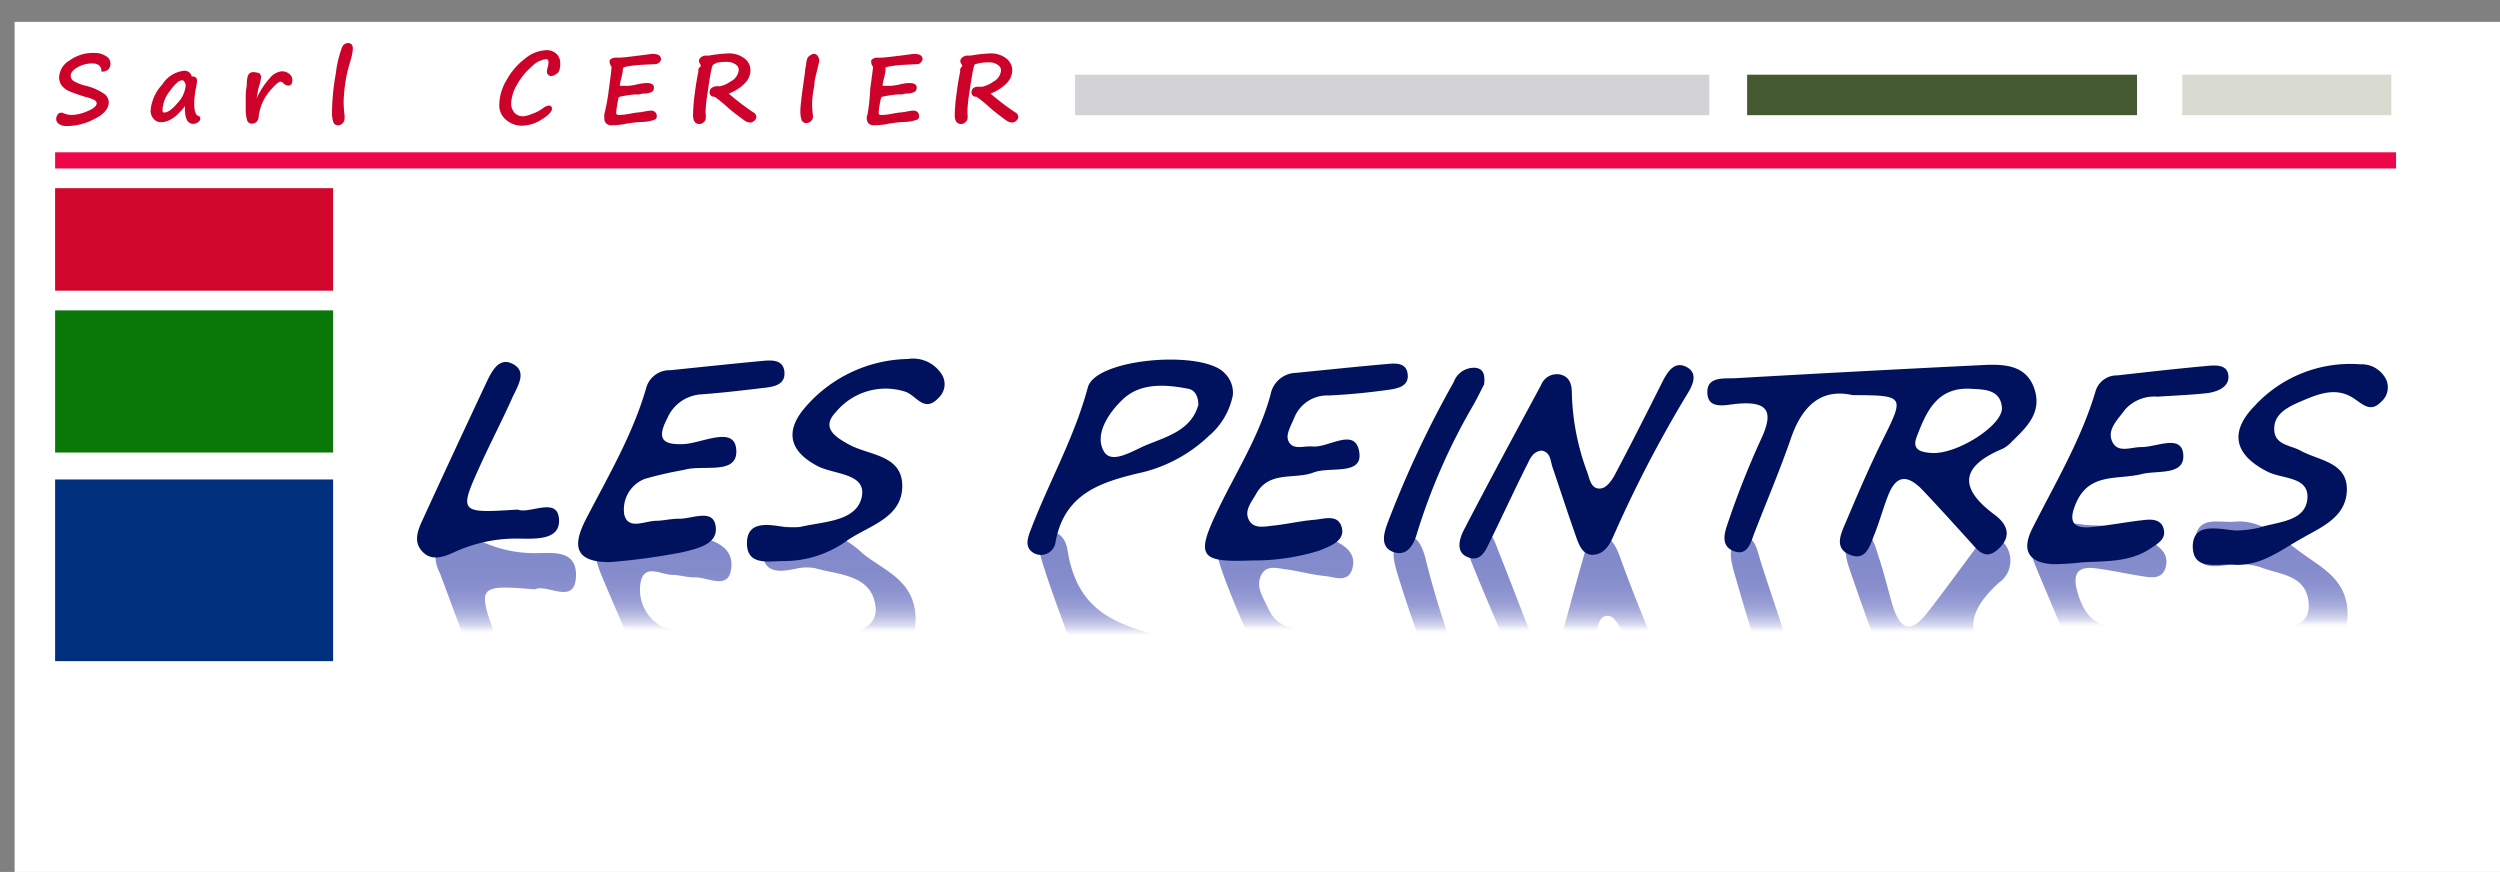 <svg xmlns="http://www.w3.org/2000/svg" xmlns:xlink="http://www.w3.org/1999/xlink" viewBox="0 0 206.84 72.14"><rect x="0" y="0" width="206.84" height="72.14" fill="#808080" stroke="none"/><defs><style>.cls-1{fill:#fff;}.cls-2{fill:#d0062d;}.cls-3{fill:#0b790a;}.cls-4{fill:#002f7e;}.cls-5{fill:#ed064a;}.cls-6{fill:#d3d2d7;}.cls-7{fill:#445930;}.cls-8{fill:#d9dad0;}.cls-9{fill:#cc022a;}.cls-10{fill:url(#Dégradé_sans_nom_66);}.cls-11{fill:url(#Dégradé_sans_nom_66-2);}.cls-12{fill:url(#Dégradé_sans_nom_66-3);}.cls-13{fill:url(#Dégradé_sans_nom_66-4);}.cls-14{fill:url(#Dégradé_sans_nom_66-5);}.cls-15{fill:url(#Dégradé_sans_nom_66-6);}.cls-16{fill:url(#Dégradé_sans_nom_66-7);}.cls-17{fill:url(#Dégradé_sans_nom_66-8);}.cls-18{fill:url(#Dégradé_sans_nom_66-9);}.cls-19{fill:url(#Dégradé_sans_nom_66-10);}.cls-20{fill:#00125e;}</style><linearGradient id="Dégradé_sans_nom_66" x1="155.26" y1="63.38" x2="155.26" y2="44.02" gradientUnits="userSpaceOnUse"><stop offset="0" stop-color="#fff"/><stop offset="0.57" stop-color="#fff"/><stop offset="0.58" stop-color="#f8f8fc"/><stop offset="0.6" stop-color="#d9dbef"/><stop offset="0.63" stop-color="#bdc1e3"/><stop offset="0.66" stop-color="#a7acda"/><stop offset="0.7" stop-color="#969cd3"/><stop offset="0.75" stop-color="#8b91ce"/><stop offset="0.82" stop-color="#848bcb"/><stop offset="1" stop-color="#8289ca"/></linearGradient><linearGradient id="Dégradé_sans_nom_66-2" x1="57.69" y1="63.81" x2="57.69" y2="43.44" xlink:href="#Dégradé_sans_nom_66"/><linearGradient id="Dégradé_sans_nom_66-3" x1="131.06" y1="63.42" x2="131.06" y2="43.83" xlink:href="#Dégradé_sans_nom_66"/><linearGradient id="Dégradé_sans_nom_66-4" x1="176.25" y1="63.31" x2="176.25" y2="43.23" xlink:href="#Dégradé_sans_nom_66"/><linearGradient id="Dégradé_sans_nom_66-5" x1="108.91" y1="63.5" x2="108.91" y2="43.58" xlink:href="#Dégradé_sans_nom_66"/><linearGradient id="Dégradé_sans_nom_66-6" x1="94.46" y1="63.9" x2="94.46" y2="44.1" xlink:href="#Dégradé_sans_nom_66"/><linearGradient id="Dégradé_sans_nom_66-7" x1="71.15" y1="63.98" x2="71.15" y2="43.52" xlink:href="#Dégradé_sans_nom_66"/><linearGradient id="Dégradé_sans_nom_66-8" x1="189.62" y1="63.47" x2="189.62" y2="43.14" xlink:href="#Dégradé_sans_nom_66"/><linearGradient id="Dégradé_sans_nom_66-9" x1="41.83" y1="63.66" x2="41.83" y2="43.91" xlink:href="#Dégradé_sans_nom_66"/><linearGradient id="Dégradé_sans_nom_66-10" x1="119.38" y1="63.1" x2="119.38" y2="44.36" xlink:href="#Dégradé_sans_nom_66"/></defs><g id="Calque_3" data-name="Calque 3"><rect class="cls-1" x="1.21" y="1.81" width="205.63" height="70.33"/><rect class="cls-2" x="4.56" y="15.57" width="23" height="8.48"/><rect class="cls-3" x="4.56" y="25.68" width="23" height="11.76"/><rect class="cls-4" x="4.56" y="39.67" width="23" height="15.03"/><rect class="cls-5" x="4.56" y="12.6" width="193.68" height="1.34"/><rect class="cls-6" x="88.95" y="6.18" width="52.47" height="3.35"/><rect class="cls-7" x="144.55" y="6.18" width="32.26" height="3.35"/><rect class="cls-8" x="180.55" y="6.18" width="17.3" height="3.35"/><path class="cls-9" d="M8.39,5.93a.64.64,0,0,0-.2-.53.94.94,0,0,0-.58-.15,2.4,2.4,0,0,0-1.2.32c-.37.21-.56.45-.56.7a.51.51,0,0,0,.21.41,3.58,3.58,0,0,0,1.09.43,4.36,4.36,0,0,1,1.35.58A.91.91,0,0,1,9,8.45c0,.5-.38,1-1.13,1.36a4.89,4.89,0,0,1-2.35.62,1.07,1.07,0,0,1-.63-.17.48.48,0,0,1-.24-.41.58.58,0,0,1,.11-.35A.3.3,0,0,1,5,9.33a.47.47,0,0,1,.17,0,1.86,1.86,0,0,0,.75.18A3.43,3.43,0,0,0,7.23,9.2C7.73,9,8,8.76,8,8.54a.33.33,0,0,0-.19-.26A3.27,3.27,0,0,0,7,8c-.55-.18-1-.33-1.25-.45a1.51,1.51,0,0,1-.64-.47,1.14,1.14,0,0,1-.22-.69A1.71,1.71,0,0,1,5.76,5a3.26,3.26,0,0,1,2-.62,1.71,1.71,0,0,1,1,.26.72.72,0,0,1,.38.58C9.13,5.71,8.88,5.93,8.39,5.93Z"/><path class="cls-9" d="M15.31,8.77c-.68.89-1.33,1.34-2,1.34a.78.78,0,0,1-.6-.28,1,1,0,0,1-.25-.69A3.56,3.56,0,0,1,13.42,7a2.44,2.44,0,0,1,1.83-1.15.6.6,0,0,1,.61.47c.3,0,.44.12.44.34a3,3,0,0,1-.08.58,7.19,7.19,0,0,0-.15,1.27,2.68,2.68,0,0,0,.06.69c.05.13.08.22.1.26a.34.34,0,0,0,.19.13.23.23,0,0,1,.15.21.37.37,0,0,1-.2.32.71.71,0,0,1-.41.13C15.48,10.22,15.26,9.74,15.31,8.77Zm-.23-2.13c-.26,0-.6.29-1,.86A2.7,2.7,0,0,0,13.45,9c0,.21,0,.31.13.31.3,0,.67-.26,1.12-.8a2.39,2.39,0,0,0,.66-1.41.45.45,0,0,0-.09-.3A.24.24,0,0,0,15.08,6.64Z"/><path class="cls-9" d="M21.23,8.16,21.3,8a6.28,6.28,0,0,1,1-1.51,1.47,1.47,0,0,1,1-.59.94.94,0,0,1,.64.22.63.63,0,0,1,.25.51.66.66,0,0,1-.08.32.27.27,0,0,1-.24.13.56.56,0,0,1-.43-.2.4.4,0,0,0-.22-.12c-.19,0-.51.3-1,.89a4,4,0,0,0-.82,2,.73.73,0,0,1-.19.45.59.59,0,0,1-.39.13.39.39,0,0,1-.38-.3,3.31,3.31,0,0,1-.11-1c0-.19,0-.44,0-.76s0-.66.09-1.1c0-.11,0-.2,0-.26a2.71,2.71,0,0,1,.08-.52.59.59,0,0,1,.2-.26A.6.6,0,0,1,21.18,6a.46.46,0,0,1,.32.11.39.39,0,0,1,.1.27,3.08,3.08,0,0,1-.17.75,3.61,3.61,0,0,0-.1.46Z"/><path class="cls-9" d="M28.78,3.56c.27,0,.41.15.41.45a1.86,1.86,0,0,1-.06.45c0,.16-.14.55-.31,1.19a10.24,10.24,0,0,0-.29,1.5,12.72,12.72,0,0,0-.1,1.27,10.94,10.94,0,0,0,.08,1.16c0,.12,0,.19,0,.22a.58.58,0,0,1-.54.57.41.41,0,0,1-.39-.26,2.59,2.59,0,0,1-.11-.89,19.05,19.05,0,0,1,.32-3.17,8.85,8.85,0,0,1,.52-2.16A.55.55,0,0,1,28.78,3.56Z"/><path class="cls-9" d="M45.38,8.73c.19,0,.29.09.29.28s-.28.53-.85.87a3.09,3.09,0,0,1-1.64.52,2,2,0,0,1-1.28-.46,1.56,1.56,0,0,1-.59-1.33,4.08,4.08,0,0,1,.61-2,5.62,5.62,0,0,1,1.53-1.77,2.92,2.92,0,0,1,1.77-.69,1.12,1.12,0,0,1,.82.31,1,1,0,0,1,.31.72,2,2,0,0,1-.07.64.63.63,0,0,1-.3.33.69.69,0,0,1-.36.14.35.35,0,0,1-.26-.1.39.39,0,0,1-.11-.28,1.69,1.69,0,0,1,.07-.36,1.69,1.69,0,0,0,.06-.39q0-.27-.18-.27A2,2,0,0,0,44,5.5,5.57,5.57,0,0,0,42.78,7a3.28,3.28,0,0,0-.49,1.55,1.17,1.17,0,0,0,.26.76.94.94,0,0,0,.75.31A2.47,2.47,0,0,0,44,9.43,3.56,3.56,0,0,0,44.86,9,1.19,1.19,0,0,1,45.38,8.73Z"/><path class="cls-9" d="M54.32,5.3l-1.19.06a9.15,9.15,0,0,0-1.06.11,2,2,0,0,0-.48.11.44.44,0,0,0-.06.24c0,.13-.06.35-.13.68a2.87,2.87,0,0,0-.12.6c.16,0,.4,0,.71,0a5.38,5.38,0,0,0,.65-.1,3.88,3.88,0,0,1,.86-.13q.6,0,.6.36a.4.4,0,0,1-.16.37,1.65,1.65,0,0,1-.53.14c-.15,0-.32,0-.5.07l-.37,0A10.2,10.2,0,0,0,51.28,8h0a.22.22,0,0,0-.1.09,4.14,4.14,0,0,0-.11.57,4.81,4.81,0,0,0-.09.7.16.16,0,0,0,.18.15c.12,0,.44,0,1-.11s.85-.11,1-.14a4.83,4.83,0,0,1,.69-.11c.32,0,.49.2.49.46a.33.33,0,0,1-.12.27,3.29,3.29,0,0,1-1.06.21c-.35,0-.78.06-1.28.13a5.65,5.65,0,0,1-1.26.14.62.62,0,0,1-.45-.13A.6.6,0,0,1,50,9.81V9.68A.54.54,0,0,1,50,9.45a16.31,16.31,0,0,0,.38-2.11c.15-1.08.22-1.69.22-1.81l0,0a.5.5,0,0,1-.09-.15.47.47,0,0,1-.07-.25.27.27,0,0,1,0-.11c0-.06.06-.11.16-.17a.67.67,0,0,1,.28-.08,2.31,2.31,0,0,1,.37,0c.21,0,.9-.08,2.07-.23l.62-.08H54q.69,0,.69.45a.39.39,0,0,1-.12.23A.63.63,0,0,1,54.32,5.3Z"/><path class="cls-9" d="M58,5.43l-.05-.09a.65.65,0,0,1-.12-.28A.38.38,0,0,1,58,4.74a.6.6,0,0,1,.34-.14h.18l.13,0a11.71,11.71,0,0,1,1.59-.18,2.07,2.07,0,0,1,1.35.41,1.22,1.22,0,0,1,.5,1,1.53,1.53,0,0,1-.49,1.08,3.47,3.47,0,0,1-1.31.83A19.72,19.72,0,0,0,62.33,9.3a.44.44,0,0,1,.25.38.41.41,0,0,1-.17.31.54.54,0,0,1-.33.15.92.92,0,0,1-.51-.19c-.19-.13-.45-.33-.8-.6a7.71,7.71,0,0,1-.6-.5A11,11,0,0,0,59.12,8a.36.36,0,0,1-.41-.4.4.4,0,0,1,.18-.33.67.67,0,0,1,.41-.13.34.34,0,0,1,.14,0l.11,0a2.37,2.37,0,0,0,.91-.41,1.16,1.16,0,0,0,.66-.95.54.54,0,0,0-.27-.46,1.24,1.24,0,0,0-.71-.2,3.77,3.77,0,0,0-.83.07L59,5.35a.54.54,0,0,0-.07.12,8.07,8.07,0,0,0-.17.79c-.08.47-.16,1-.23,1.53A8.92,8.92,0,0,0,58.39,9a2,2,0,0,0,0,.45,2.47,2.47,0,0,1,0,.35.45.45,0,0,1-.16.3.54.54,0,0,1-.36.16c-.35,0-.53-.25-.53-.74a14.26,14.26,0,0,1,.13-1.68c.09-.72.19-1.35.31-1.9,0-.08,0-.16,0-.23Z"/><path class="cls-9" d="M67.5,6.25a4.88,4.88,0,0,0-.11.56,4.85,4.85,0,0,1-.07.57,8.16,8.16,0,0,0-.13,1.12,8.26,8.26,0,0,0,.06,1,.54.54,0,0,1-.15.52.56.56,0,0,1-.38.16.4.4,0,0,1-.39-.23,2.21,2.21,0,0,1-.11-.82c0-.24.06-.82.18-1.72l.21-1.51c0-.22.07-.42.09-.61a1.54,1.54,0,0,1,.12-.52.88.88,0,0,1,.24-.21.58.58,0,0,1,.26-.11.39.39,0,0,1,.34.19.76.76,0,0,1,.12.44Z"/><path class="cls-9" d="M76,5.3l-1.18.06a9.34,9.34,0,0,0-1.07.11,2.37,2.37,0,0,0-.48.11.61.61,0,0,0,0,.24,5.4,5.4,0,0,1-.14.68,3.53,3.53,0,0,0-.11.6c.16,0,.4,0,.7,0a5.29,5.29,0,0,0,.66-.1,3.81,3.81,0,0,1,.85-.13c.41,0,.61.12.61.36a.4.4,0,0,1-.17.37,1.58,1.58,0,0,1-.53.14c-.15,0-.31,0-.5.07l-.36,0A10.2,10.2,0,0,0,73,8h0a.18.18,0,0,0-.1.09,5.3,5.3,0,0,0-.12.57,4.39,4.39,0,0,0-.08.7.15.15,0,0,0,.17.15c.13,0,.45,0,1-.11s.85-.11,1-.14a4.83,4.83,0,0,1,.69-.11c.32,0,.48.2.48.46a.32.32,0,0,1-.11.27,3.36,3.36,0,0,1-1.07.21c-.35,0-.77.06-1.27.13a5.78,5.78,0,0,1-1.26.14.62.62,0,0,1-.45-.13.65.65,0,0,1-.17-.41V9.68a1.05,1.05,0,0,1,.07-.23A17,17,0,0,0,72,7.34c.15-1.08.23-1.69.23-1.81l0,0-.09-.15a.57.57,0,0,1-.06-.25.31.31,0,0,1,0-.11c0-.06.07-.11.17-.17a.63.63,0,0,1,.28-.08l.37,0c.21,0,.9-.08,2.07-.23l.61-.08h.06q.69,0,.69.45a.36.36,0,0,1-.13.23A.51.51,0,0,1,76,5.3Z"/><path class="cls-9" d="M79.62,5.43l-.05-.09a.65.65,0,0,1-.12-.28.38.38,0,0,1,.19-.32A.6.6,0,0,1,80,4.6h.17l.14,0a11.71,11.71,0,0,1,1.59-.18,2.07,2.07,0,0,1,1.35.41,1.25,1.25,0,0,1,.5,1,1.58,1.58,0,0,1-.49,1.08,3.64,3.64,0,0,1-1.31.83A19.72,19.72,0,0,0,84,9.3a.44.44,0,0,1,.25.38.45.45,0,0,1-.17.31.54.54,0,0,1-.33.15.92.92,0,0,1-.51-.19c-.19-.13-.46-.33-.8-.6a7.71,7.71,0,0,1-.6-.5A9.67,9.67,0,0,0,80.78,8a.35.35,0,0,1-.4-.4.4.4,0,0,1,.18-.33A.67.67,0,0,1,81,7.18a.36.36,0,0,1,.14,0l.11,0a2.43,2.43,0,0,0,.91-.41,1.16,1.16,0,0,0,.66-.95.53.53,0,0,0-.28-.46,1.19,1.19,0,0,0-.71-.2,3.67,3.67,0,0,0-.82.07l-.34.08a.31.31,0,0,0-.07.12,5.7,5.7,0,0,0-.17.79c-.09.47-.17,1-.24,1.53A11,11,0,0,0,80.05,9a2.89,2.89,0,0,0,0,.45,1.63,1.63,0,0,1,0,.35.47.47,0,0,1-.17.3.5.5,0,0,1-.35.16c-.36,0-.54-.25-.54-.74a14.71,14.71,0,0,1,.14-1.68c.09-.72.19-1.35.31-1.9,0-.08,0-.16,0-.23Z"/><path class="cls-10" d="M153.68,60.32c-2.54.71-4.12-1.06-5-4.35s-2-6.33-3-9.49c-.31-1-.54-2.41-1.68-1.94s-.8,1.86-.52,2.83c.81,2.82,1.62,5.65,2.66,8.33s.82,4-1.93,3.74c-.88-.1-2.35-.63-2.41,1.08-.06,1.56,1.37,1.44,2.32,1.51q10.17.7,20.34,1.33c1.69.1,3.49,0,4.15-2.39s-.59-3.86-1.81-5.31a2.91,2.91,0,0,0-.78-.75c-3.41-1.76-3.69-3.92-.66-6.68a2.24,2.24,0,0,0,.33-3.42c-1.12-1.31-1.73-.13-2.4.77-1.27,1.71-2.52,3.43-3.82,5.1s-2.22,1.59-2.89-.62c-.38-1.27-.68-2.59-1.1-3.84-.36-1.08-.65-2.7-1.95-2s-.77,2.1-.39,3.21c1,2.88,2,5.74,3.12,8.54C157.94,60.23,157.94,60.3,153.68,60.32Zm9.78.63c-2.87.24-3.75-2.35-4.53-4.94-.4-1.34.43-1.54,1.29-1.6,2.07-.13,5.85,2.84,5.71,4.61S164.57,60.88,163.46,61Z"/><path class="cls-11" d="M51.81,43.44c-3,0-3,1.86-2,4.27,1.81,4.34,3.85,8.55,5,13.26a2.17,2.17,0,0,0,1.94,1.86c2.52.32,5,.65,7.56.94.78.09,1.72.15,1.81-1.11s-.8-1.49-1.59-1.61c-1.75-.25-3.51-.51-5.26-.67-1.38-.12-2.15-1.06-2.76-2.5-.84-2-.45-2.68,1.37-2.56,1.51.09,4.11,1.85,4.29-.51.21-2.72-2.74-1.52-4.29-2.11a26.26,26.26,0,0,1-3.21-.91A3.47,3.47,0,0,1,53,48.19c.3-1.56,1.64-.68,2.55-.63.66,0,1.32.23,2,.21,1,0,2.64,1,2.92-.57.37-2-1.49-2.48-2.65-2.81A45.25,45.25,0,0,0,51.81,43.44Z"/><path class="cls-12" d="M128.21,54.71c-.82-.1-1-1-1.3-1.65-1-2.42-1.9-4.89-2.88-7.32-.37-.94-.73-2.29-1.83-1.81s-.74,1.92-.37,2.79c2,4.94,4.2,9.82,6.33,14.71.34.77.89,1.26,1.62,1s.9-1.11.9-1.94A28.77,28.77,0,0,1,132,52.58c.19-.72.32-1.81,1.17-1.6.42.1.84.82,1.08,1.38,1.34,3.11,2.62,6.25,3.91,9.39.42,1,1,2.11,2,1.47s.47-1.91,0-2.82A139.42,139.42,0,0,1,134,46c-.33-.9-.81-1.73-1.66-1.73s-1.14,1.12-1.38,2c-.66,2.3-1.28,4.61-1.91,6.92C128.91,53.78,128.89,54.54,128.21,54.71Z"/><path class="cls-13" d="M172.47,43.42a16.45,16.45,0,0,0-2.31-.18c-1.9.11-2.68,1.28-1.79,3.48,1.88,4.61,4,9.05,5.25,14a1.87,1.87,0,0,0,1.74,1.56c2.41.33,4.83.66,7.24.94.75.08,1.8.24,1.89-1s-1-1.67-1.85-1.78c-1.32-.17-2.64-.23-4-.34A3,3,0,0,1,176,58.84c-.57-1-1.5-2-1-3.23s1.56-.52,2.4-.55c1.21,0,3.23,1.3,3.41-.67.2-2.25-2.13-1.64-3.39-2-1.94-.62-4.3.18-5.39-2.93-.62-1.76-.36-2.63,1.26-2.45,1.43.17,2.84.51,4.26.71.66.09,1.44.11,1.65-.88s-.41-1.45-1-1.92C176.46,43.41,174.44,43.56,172.47,43.42Z"/><path class="cls-14" d="M104.5,43.62c-4.41-.23-4.7.39-2.76,5.32,1.49,3.77,3.33,7.34,4.24,11.43.3,1.38,1,2.06,2.07,2.19,2.51.31,5,.64,7.55.91.64.07,1.46.1,1.61-.92.18-1.3-.75-1.55-1.48-1.68a45.53,45.53,0,0,0-4.92-.59A3,3,0,0,1,108,58a4.77,4.77,0,0,1-.5-2.24c.32-1.11,1.29-.56,2-.65,1.36-.18,3.59,2.06,3.87-.66.23-2.3-2.43-1.34-3.75-2-1.57-.75-3.65.23-4.72-2.17-.37-.82-1-1.66-.59-2.62s1.34-.65,2.06-.56c1.09.14,2.17.46,3.26.56.82.08,2,.64,2.29-.75s-1-1.92-1.85-2.36C108.26,43.73,106.36,43.77,104.5,43.62Z"/><path class="cls-15" d="M102.86,60.31a7.73,7.73,0,0,0-2-4.13,11.46,11.46,0,0,0-5.44-3.69c-3.34-1-6.34-2.08-7.1-7-.13-.88-.81-1.83-1.73-1.24s-.55,1.61-.28,2.5C87.83,51.57,89.9,56,91,61.08c.62,3,9.47,3.83,11.23,1.44A3.12,3.12,0,0,0,102.86,60.31ZM100,59.26c0,.93-.26,1.57-.85,1.71-1.88.43-3.88.6-5.33-1.07-1.14-1.32-2.39-3.56-1.55-5.29.65-1.35,2.41.15,3.57.71C97.57,56.15,99.47,56.83,100,59.26Z"/><path class="cls-16" d="M66.1,47a4.42,4.42,0,0,1,1.31,0c1.89.56,4.6.52,5,3,.41,2.3-2.28,2.28-3.64,3.18-2.3,1.5-2.67,3.51-1,5.91A10.65,10.65,0,0,0,76.22,64a2.65,2.65,0,0,0,2.83-1.65,2.21,2.21,0,0,0-.3-2.25c-1.19-1.6-1.81.21-2.73.6-2.2.95-4.19-.14-5.69-2-1.26-1.6-.08-2.53,1.1-3.32,1.64-1.09,4.35-1,4.32-4.19s-2.61-3.95-4.41-5.43a7.7,7.7,0,0,0-5.2-2.13c-1.31,0-3.08-.5-3.08,1.78S64.76,47.28,66.1,47Z"/><path class="cls-17" d="M185,46.64a7,7,0,0,1,2,.28c1.51.62,3.77.6,4,2.88s-2,2-3.22,2.75c-2.76,1.69-3.24,4-1.11,6.69,2.34,2.93,5.22,4.49,8.64,4.19a2.31,2.31,0,0,0,1.74-3.79c-.87-1.12-1.49-.26-2.26.35-1.48,1.18-3,.41-4.4-.35-1-.54-2.16-1.23-2.11-2.81s1.34-1.56,2.17-2.13c1.48-1,3.79-1.15,3.78-3.9s-2-3.75-3.59-4.9c-1.79-1.26-3.45-2.94-5.74-2.74-1.36.13-3.31-.65-3.3,1.91C181.63,47.37,183.42,46.86,185,46.64Z"/><path class="cls-18" d="M44.26,48.76c1-.49,3.26,1.33,3.39-1,.14-2.48-2.22-1.94-3.67-2a10.37,10.37,0,0,1-5.06-1.45c-.79-.44-1.72-.83-2.46.12a3,3,0,0,0-.06,3q2.6,7,5.26,14c.41,1.08,1,2.63,2.07,2.06,1.42-.76.52-2.32.1-3.48-.81-2.22-1.72-4.38-2.54-6.59C39.4,48.39,39.42,48.38,44.26,48.76Z"/><path class="cls-19" d="M123.48,61.4c-.25-.59-.54-1.31-.85-2A70.38,70.38,0,0,1,118,46.45c-.23-1-.75-2.58-2-1.94-1,.52-.72,1.81-.42,2.84A116.36,116.36,0,0,0,121,61.62c.36.82.89,1.61,1.79,1.46C123.47,63,123.56,62.28,123.48,61.4Z"/><path class="cls-20" d="M153.27,32.69c-2.57-.58-4.16.87-5.09,3.56s-2,5.19-3,7.77c-.32.81-.55,2-1.7,1.59s-.81-1.52-.53-2.32a71.53,71.53,0,0,1,2.69-6.82c1.09-2.28.83-3.32-1.95-3.06-.88.08-2.37.52-2.43-.89s1.38-1.18,2.34-1.23q10.26-.59,20.53-1.09c1.7-.08,3.52,0,4.18,1.95s-.59,3.16-1.82,4.35a2.84,2.84,0,0,1-.78.62c-3.45,1.44-3.73,3.21-.68,5.47,1,.74,1.47,1.73.34,2.8s-1.75.11-2.43-.63c-1.27-1.4-2.54-2.81-3.84-4.18s-2.25-1.3-2.92.51c-.39,1-.69,2.12-1.11,3.15-.36.88-.66,2.2-2,1.67s-.78-1.72-.39-2.62c1-2.36,2-4.71,3.14-7C157.57,32.76,157.57,32.71,153.27,32.69Zm9.87-.52c-2.9-.2-3.78,1.93-4.57,4-.41,1.1.43,1.26,1.3,1.31,2.09.1,5.9-2.33,5.76-3.78S164.26,32.23,163.14,32.17Z"/><path class="cls-20" d="M50.45,46.51c-3.07,0-3-1.52-2-3.5,1.83-3.55,3.88-7,5-10.86a2,2,0,0,1,2-1.52c2.54-.26,5.08-.53,7.63-.77.78-.07,1.73-.12,1.82.91s-.81,1.22-1.61,1.31c-1.76.21-3.53.42-5.3.55a3.27,3.27,0,0,0-2.79,2c-.85,1.63-.46,2.2,1.38,2.11,1.53-.08,4.15-1.52,4.33.41.22,2.23-2.77,1.25-4.33,1.73a30.94,30.94,0,0,0-3.23.74,2.71,2.71,0,0,0-1.7,2.95c.3,1.28,1.65.56,2.58.52.66,0,1.33-.19,2-.17,1,0,2.66-.8,2.95.46.38,1.65-1.5,2-2.67,2.3A54.87,54.87,0,0,1,50.45,46.51Z"/><path class="cls-20" d="M127.56,37.28c-.83.08-1,.8-1.31,1.36-1,2-1.92,4-2.9,6-.39.77-.75,1.88-1.86,1.48s-.74-1.57-.37-2.28c2.07-4,4.24-8,6.39-12a1.4,1.4,0,0,1,1.64-.84c.77.21.91.91.9,1.59a20,20,0,0,0,1.28,6.5c.2.58.33,1.48,1.19,1.31.43-.09.85-.67,1.09-1.13,1.35-2.55,2.65-5.12,3.94-7.7.43-.84,1-1.73,2-1.2s.47,1.57,0,2.31a102.31,102.31,0,0,0-6.12,11.81c-.33.73-.82,1.41-1.68,1.41s-1.15-.92-1.4-1.63c-.66-1.88-1.28-3.78-1.92-5.67C128.26,38,128.25,37.42,127.56,37.28Z"/><path class="cls-20" d="M172.23,46.53a23,23,0,0,1-2.33.15c-1.91-.09-2.7-1-1.8-2.86,1.89-3.77,4.08-7.4,5.29-11.49a1.82,1.82,0,0,1,1.77-1.27c2.43-.27,4.86-.55,7.3-.77.75-.07,1.82-.2,1.91.79s-1,1.37-1.87,1.46c-1.33.14-2.67.19-4,.28a3.22,3.22,0,0,0-2.69,1.08c-.57.79-1.52,1.64-1.05,2.64s1.58.43,2.43.45c1.23,0,3.26-1.06,3.44.55.2,1.85-2.14,1.35-3.42,1.68-2,.5-4.34-.15-5.44,2.39-.63,1.44-.37,2.16,1.27,2,1.44-.14,2.87-.42,4.3-.58.66-.08,1.45-.09,1.67.72s-.42,1.19-1,1.57C176.27,46.54,174.22,46.41,172.23,46.53Z"/><path class="cls-20" d="M103.63,46.37c-4.45.18-4.74-.32-2.78-4.36,1.5-3.09,3.36-6,4.27-9.36a2.19,2.19,0,0,1,2.09-1.8c2.54-.25,5.08-.52,7.62-.74.65-.06,1.48-.09,1.62.75.19,1.06-.74,1.27-1.49,1.38-1.64.23-3.3.4-5,.48a2.94,2.94,0,0,0-2.88,1.85c-.25.6-.69,1.34-.51,1.84.32.9,1.3.46,2,.53,1.37.14,3.62-1.69,3.9.54.23,1.88-2.45,1.1-3.79,1.61-1.57.61-3.67-.18-4.76,1.78-.37.67-1,1.36-.59,2.15s1.35.53,2.08.46c1.1-.12,2.19-.38,3.29-.47.83-.06,2-.52,2.31.62s-1,1.57-1.87,1.93A18.17,18.17,0,0,1,103.63,46.37Z"/><path class="cls-20" d="M102,32.7a5.92,5.92,0,0,1-2,3.38,12.12,12.12,0,0,1-5.49,3c-3.37.78-6.41,1.7-7.17,5.71a1.22,1.22,0,0,1-1.75,1c-.89-.46-.56-1.32-.27-2.06C86.8,39.85,88.89,36.2,90,32.06c.63-2.43,9.57-3.14,11.34-1.17A2.25,2.25,0,0,1,102,32.7Zm-2.85.85c0-.75-.27-1.28-.86-1.39-1.89-.36-3.92-.5-5.38.87-1.15,1.08-2.41,2.91-1.57,4.33.66,1.11,2.44-.12,3.61-.58C96.63,36.1,98.55,35.55,99.13,33.55Z"/><path class="cls-20" d="M64.87,43.6a5.82,5.82,0,0,0,1.32,0c1.92-.46,4.64-.43,5.1-2.45s-2.3-1.87-3.67-2.6c-2.32-1.23-2.7-2.88-1-4.85a11.5,11.5,0,0,1,8.5-4,2.81,2.81,0,0,1,2.85,1.36,1.53,1.53,0,0,1-.3,1.84c-1.2,1.31-1.83-.17-2.76-.49a5.33,5.33,0,0,0-5.74,1.67c-1.27,1.31-.08,2.07,1.11,2.72,1.66.89,4.39.84,4.37,3.43S72,43.45,70.16,44.67a8.92,8.92,0,0,1-5.25,1.75c-1.32,0-3.1.41-3.11-1.46S63.52,43.37,64.87,43.6Z"/><path class="cls-20" d="M184.9,43.89a8.48,8.48,0,0,0,2-.23c1.53-.5,3.81-.49,4-2.36s-2-1.65-3.24-2.25c-2.78-1.38-3.27-3.27-1.12-5.47a10.76,10.76,0,0,1,8.72-3.44,2.27,2.27,0,0,1,2.17,1.28,1.57,1.57,0,0,1-.42,1.82c-.88.92-1.5.22-2.27-.28-1.5-1-3-.34-4.45.28-1,.44-2.17,1-2.13,2.3s1.35,1.28,2.19,1.75c1.49.82,3.83.94,3.82,3.19s-2,3.08-3.62,4c-1.82,1-3.49,2.41-5.8,2.24-1.37-.1-3.34.54-3.33-1.56C181.48,43.29,183.29,43.71,184.9,43.89Z"/><path class="cls-20" d="M42.83,42.16c1,.4,3.29-1.1,3.42.79s-2.24,1.6-3.7,1.61a12.31,12.31,0,0,0-5.11,1.19c-.8.35-1.74.67-2.48-.1s-.44-1.66-.07-2.48q2.63-5.73,5.31-11.43c.42-.89,1-2.16,2.1-1.69,1.42.62.52,1.9.09,2.85-.81,1.82-1.73,3.58-2.56,5.39C37.93,42.46,37.94,42.47,42.83,42.16Z"/><path class="cls-20" d="M122.79,31.8c-.25.49-.54,1.08-.86,1.66a50.31,50.31,0,0,0-4.67,10.59c-.24.85-.76,2.11-2.06,1.59-1-.43-.72-1.48-.41-2.33a85.76,85.76,0,0,1,5.48-11.69,1.79,1.79,0,0,1,1.81-1.19C122.78,30.52,122.87,31.08,122.79,31.8Z"/></g></svg>